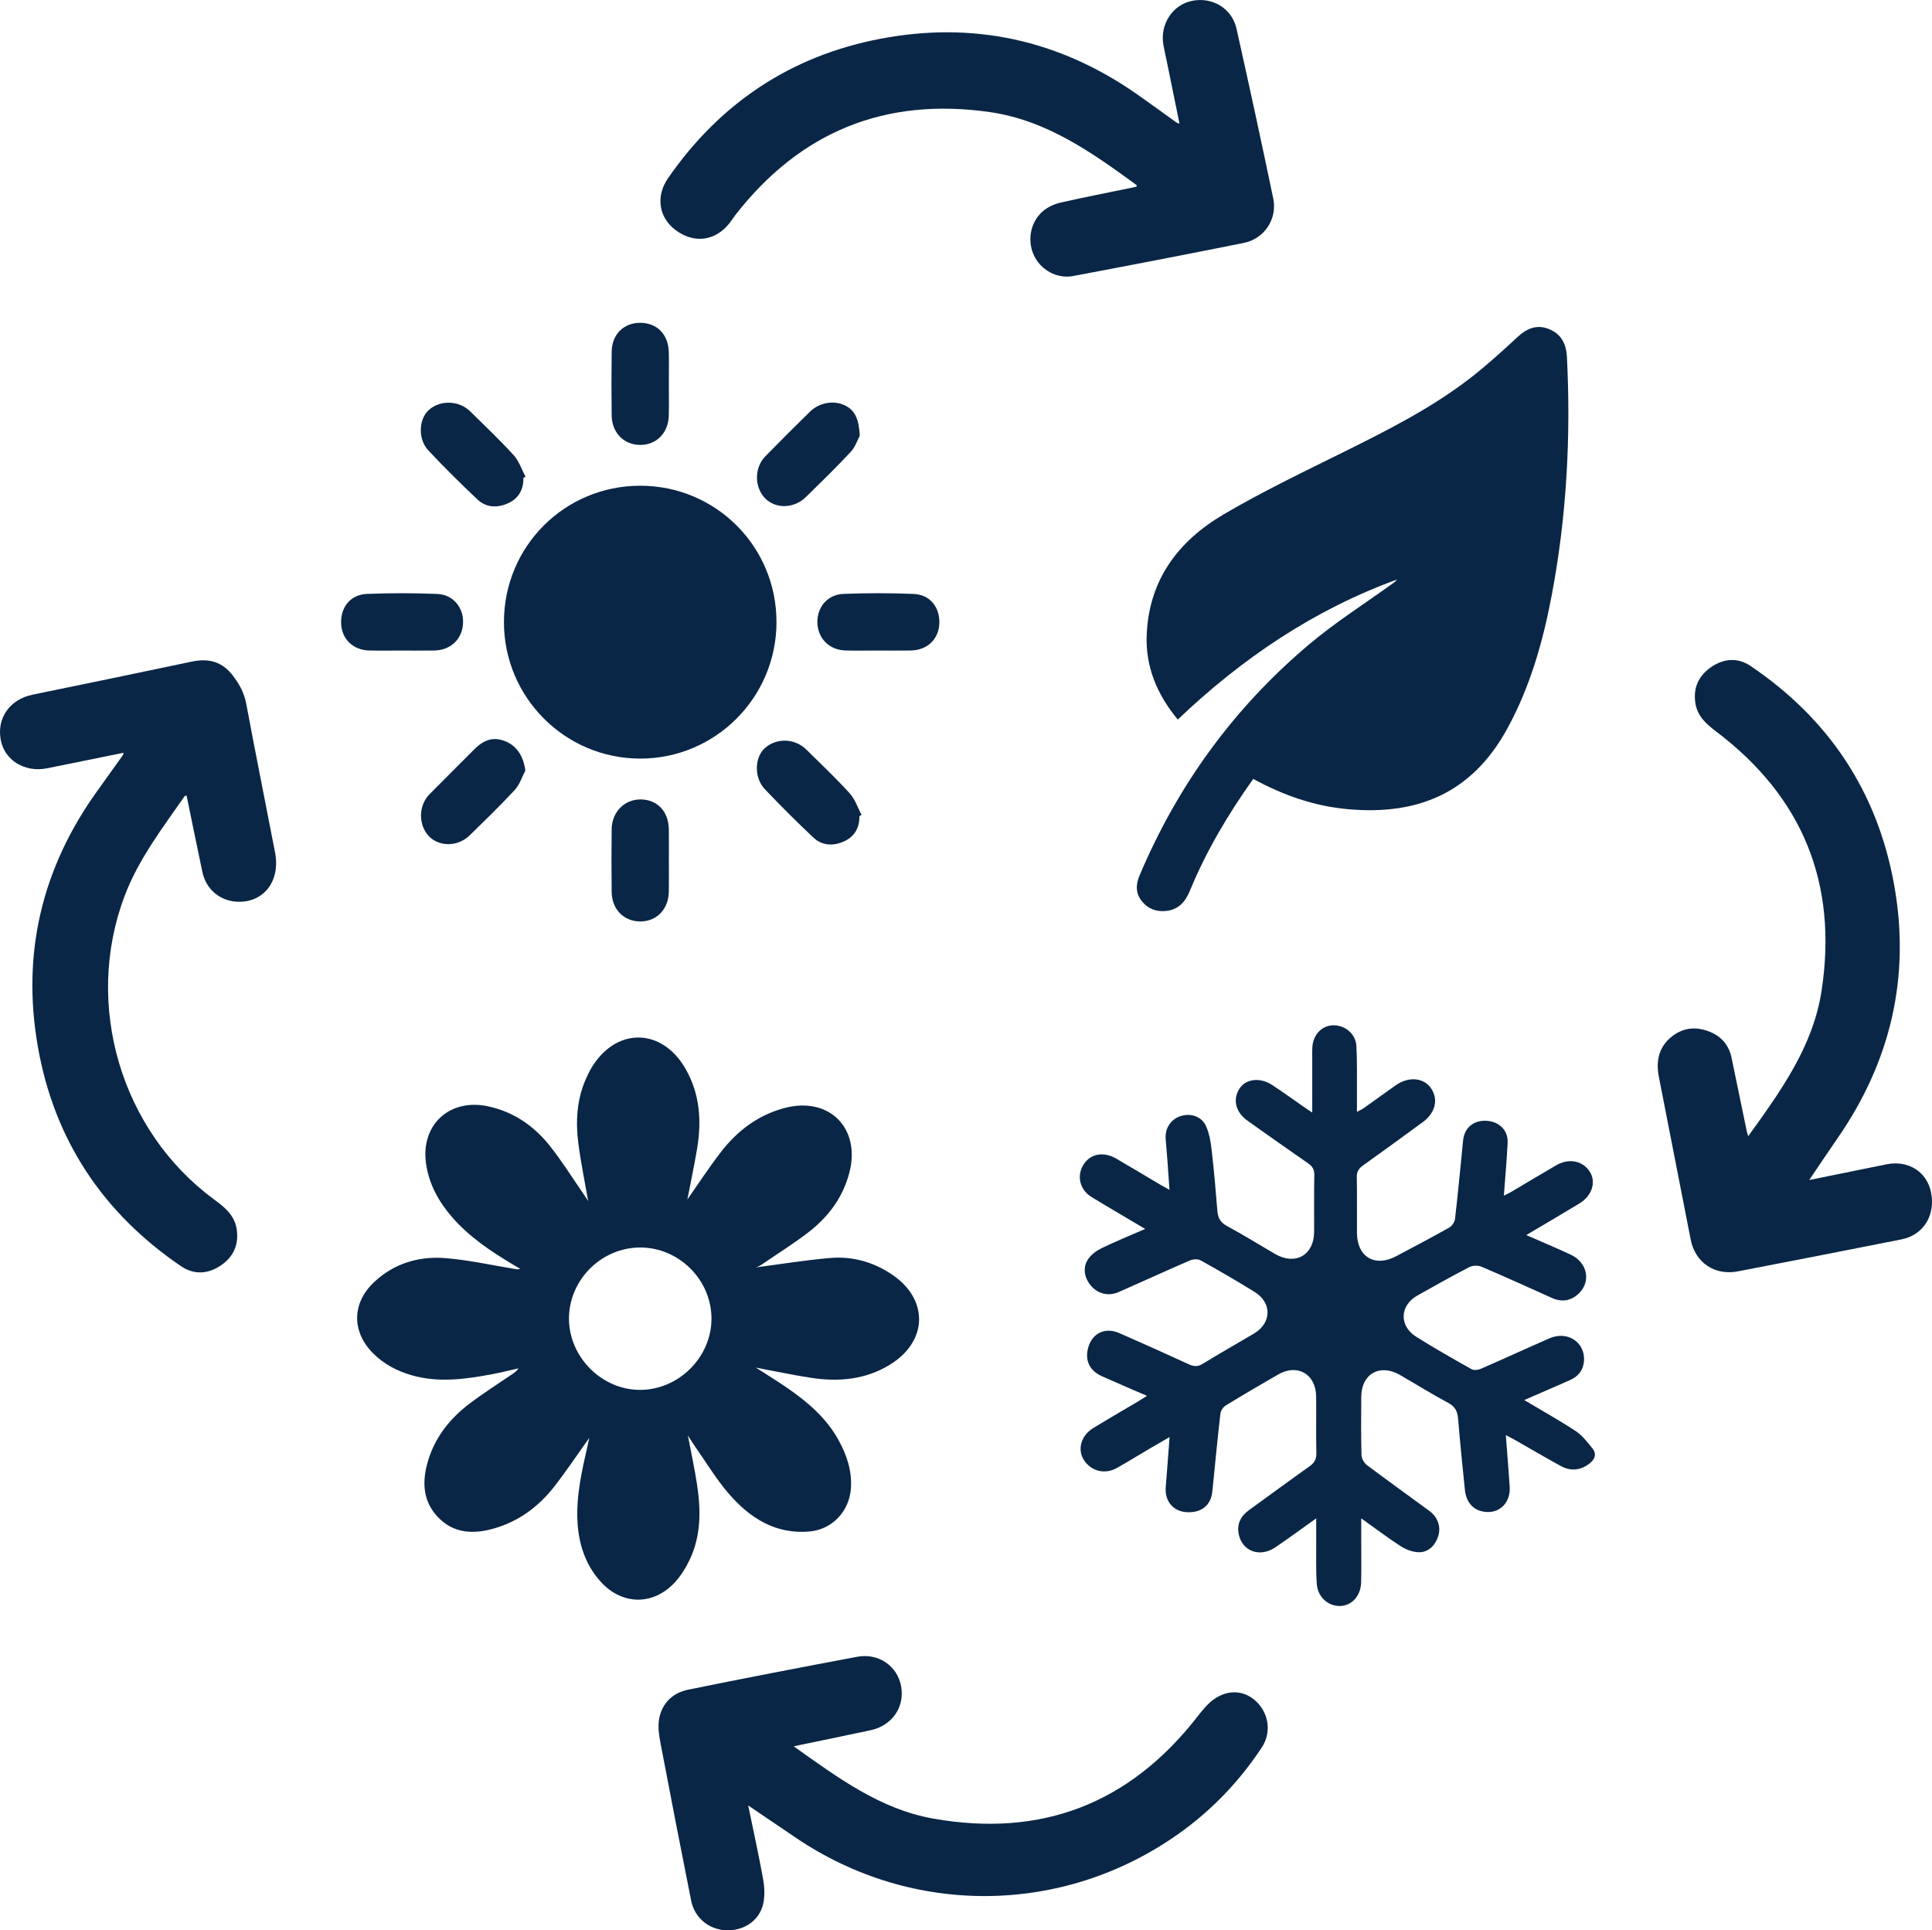 <?xml version="1.0" encoding="UTF-8"?>
<svg id="Layer_2" xmlns="http://www.w3.org/2000/svg" viewBox="0 0 385 384.598">
  <defs>
    <style>
      .cls-1 {
        fill: #0a2646;
      }
    </style>
  </defs>
  <g id="Layer_1-2" data-name="Layer_1">
    <g>
      <path class="cls-1" d="M137.076,285.998c.664,3.513,1.346,6.619,1.824,9.757.781,5.133.822,10.249-1.489,15.063-.769,1.601-1.75,3.183-2.952,4.478-4.324,4.661-10.56,4.536-14.808-.207-3.023-3.376-4.328-7.464-4.572-11.904-.291-5.294.936-10.402,2.097-15.51.094-.415.173-.834.246-1.187-2.308,3.232-4.519,6.552-6.963,9.691-3.152,4.049-7.167,7.004-12.166,8.401-3.946,1.102-7.775.964-10.865-2.141-3.115-3.13-3.364-6.986-2.238-11.012,1.373-4.91,4.38-8.736,8.373-11.765,2.732-2.073,5.644-3.91,8.477-5.849.454-.311.919-.606,1.284-1.181-1.754.393-3.499.839-5.265,1.169-5.337.995-10.688,1.754-16.055.2-2.853-.826-5.43-2.17-7.567-4.274-4.387-4.319-4.37-10.081.138-14.299,3.976-3.721,8.895-5.172,14.164-4.757,4.688.369,9.322,1.425,13.979,2.182.27.044.534.123.929-.063-.474-.276-.95-.547-1.42-.829-4.413-2.639-8.678-5.489-12.087-9.396-2.667-3.056-4.607-6.519-5.226-10.61-1.173-7.753,4.599-13.171,12.306-11.536,5.068,1.075,9.13,3.85,12.296,7.819,2.381,2.985,4.412,6.25,6.594,9.394.38.547.733,1.113,1.095,1.663-.665-3.838-1.454-7.619-1.948-11.438-.562-4.344-.337-8.664,1.446-12.771.313-.721.647-1.44,1.041-2.119,4.854-8.354,14.158-8.33,18.922.077,2.795,4.931,3.168,10.268,2.261,15.735-.588,3.543-1.342,7.058-1.95,10.211,2.058-2.933,4.221-6.251,6.626-9.384,3.303-4.303,7.494-7.478,12.827-8.866,8.791-2.287,15.091,4.015,12.849,12.813-1.277,5.011-4.226,8.941-8.255,12.029-2.855,2.188-5.917,4.107-8.888,6.142-.541.371-1.094.724-1.619.809,4.996-.649,9.978-1.475,14.994-1.894,4.37-.366,8.496.798,12.18,3.257,7.397,4.938,7.266,13.293-.311,17.981-4.891,3.026-10.278,3.489-15.816,2.636-3.657-.563-7.281-1.341-10.938-2.026,2.138,1.38,4.322,2.705,6.415,4.159,4.007,2.784,7.668,5.927,10.069,10.296,1.656,3.014,2.71,6.168,2.452,9.675-.329,4.471-3.699,8.098-8.176,8.516-6.823.636-11.967-2.675-16.166-7.537-2.526-2.924-4.536-6.294-6.769-9.47-.414-.589-.782-1.21-1.373-2.129ZM127.599,248.556c-7.75-.01-14.226,6.452-14.216,14.185.01,7.69,6.605,14.249,14.263,14.183,7.655-.065,14.105-6.521,14.134-14.145.029-7.733-6.431-14.213-14.181-14.224Z"/>
      <path class="cls-1" d="M249.74,155.19c-5.049,7.09-9.367,14.382-12.619,22.276-.873,2.12-2.155,3.681-4.56,4.011-1.996.274-3.718-.338-4.98-1.871-1.257-1.527-1.29-3.287-.529-5.093,7.614-18.075,18.866-33.531,33.851-46.147,5.235-4.407,11.07-8.101,16.632-12.118.306-.221.624-.424.845-.777-16.567,6.034-30.849,15.68-43.683,27.895-4.158-5.048-6.494-10.57-6.181-17.096.523-10.891,6.379-18.526,15.322-23.784,7.694-4.523,15.781-8.395,23.788-12.365,8.886-4.406,17.742-8.854,25.6-14.979,3.191-2.487,6.194-5.229,9.166-7.98,1.865-1.726,3.842-2.579,6.28-1.6,2.48.996,3.449,2.991,3.58,5.598.805,16.043-.074,31.978-3.094,47.765-1.75,9.151-4.301,18.051-8.818,26.29-7.073,12.899-17.944,17.26-31.759,16.006-6.645-.603-12.843-2.75-18.84-6.031Z"/>
      <path class="cls-1" d="M262.283,302.526c-2.944,2.093-5.512,3.995-8.158,5.781-3.113,2.102-6.661.75-7.299-2.751-.359-1.972.456-3.505,2.052-4.662,4.013-2.909,8.005-5.848,12.047-8.717.958-.68,1.418-1.391,1.391-2.621-.085-3.774.003-7.551-.041-11.326-.051-4.457-3.73-6.581-7.566-4.373-3.513,2.022-7.013,4.068-10.466,6.187-.511.314-.987,1.064-1.055,1.66-.588,5.147-1.075,10.307-1.599,15.461-.288,2.829-2.282,4.369-5.298,4.109-2.553-.22-4.192-2.225-3.991-4.898.243-3.25.498-6.499.77-10.048-1.354.782-2.507,1.437-3.649,2.11-2.28,1.343-4.534,2.73-6.835,4.036-2.426,1.377-5.207.654-6.643-1.654-1.275-2.049-.501-4.803,1.865-6.256,3.022-1.856,6.096-3.625,9.146-5.436.466-.277.917-.578,1.606-1.014-3.157-1.372-6.096-2.617-9.008-3.926-2.44-1.097-3.389-3.145-2.711-5.652.785-2.904,3.374-4.167,6.207-2.928,4.639,2.029,9.26,4.1,13.859,6.219,1.018.469,1.79.504,2.793-.114,3.354-2.066,6.792-3.996,10.182-6.004,3.529-2.09,3.634-6.128.14-8.296-3.538-2.196-7.149-4.281-10.789-6.305-.548-.305-1.523-.228-2.142.04-4.751,2.052-9.453,4.218-14.193,6.298-1.962.861-4.034.36-5.396-1.16-1.443-1.61-1.821-3.743-.644-5.439.631-.909,1.662-1.671,2.675-2.161,2.769-1.339,5.624-2.499,8.677-3.83-3.74-2.218-7.244-4.248-10.697-6.36-2.692-1.647-3.108-5.029-.971-7.241,1.443-1.494,3.713-1.679,5.917-.4,2.97,1.724,5.909,3.501,8.864,5.251.478.283.971.54,1.723.957-.139-2.023-.256-3.826-.39-5.628-.113-1.517-.263-3.03-.37-4.548-.15-2.12,1.073-3.927,3.039-4.533,2-.617,4.147.092,5.024,2.051.648,1.448.918,3.114,1.101,4.712.463,4.028.818,8.069,1.14,12.111.112,1.401.576,2.325,1.906,3.042,3.269,1.76,6.422,3.735,9.638,5.595,4.009,2.319,7.718.195,7.74-4.427.018-3.776-.044-7.552.034-11.326.023-1.105-.369-1.729-1.242-2.332-4.032-2.784-8.024-5.625-12.024-8.455-2.414-1.708-3.053-4.242-1.64-6.428,1.257-1.944,4.081-2.307,6.503-.725,2.168,1.416,4.26,2.949,6.388,4.426.447.31.906.603,1.605,1.067,0-3.792-.001-7.315.001-10.839 0-.733-.027-1.467.018-2.197.149-2.459,1.887-4.286,4.101-4.344,2.418-.063,4.551,1.692,4.683,4.17.167,3.147.084,6.308.104,9.463.007,1.12.001,2.239.001,3.607.544-.289.93-.445,1.261-.678,2.162-1.528,4.306-3.081,6.467-4.61,2.496-1.765,5.458-1.556,6.948.472,1.63,2.218,1.013,4.988-1.553,6.862-3.957,2.89-7.908,5.79-11.902,8.629-.864.614-1.272,1.236-1.25,2.341.073,3.718.007,7.438.034,11.157.034,4.751,3.591,6.838,7.807,4.595,3.528-1.877,7.071-3.729,10.552-5.69.556-.313,1.107-1.107,1.179-1.734.601-5.202,1.091-10.418,1.609-15.63.255-2.56,2.104-4.096,4.739-3.924,2.505.164,4.263,1.94,4.138,4.4-.173,3.427-.485,6.848-.755,10.51.589-.297,1.025-.486,1.432-.726,3.006-1.774,5.99-3.587,9.012-5.331,2.553-1.474,5.332-.895,6.702,1.316,1.287,2.078.427,4.766-2.116,6.314-3.404,2.072-6.849,4.076-10.562,6.278,3.144,1.379,6.019,2.579,8.841,3.894,3.351,1.561,4.129,5.367,1.606,7.765-1.538,1.462-3.342,1.758-5.305.881-4.674-2.089-9.331-4.218-14.041-6.223-.693-.295-1.779-.278-2.441.063-3.5,1.807-6.932,3.745-10.368,5.674-3.49,1.96-3.677,6.022-.269,8.178,3.614,2.286,7.343,4.392,11.07,6.49.463.26,1.302.166,1.836-.066,4.592-1.996,9.138-4.096,13.729-6.095,3.625-1.578,7.207.897,6.834,4.665-.179,1.8-1.201,2.981-2.822,3.691-1.494.654-2.989,1.309-4.484,1.961-1.442.629-2.884,1.257-4.589,1.999,3.549,2.114,6.981,4.019,10.248,6.173,1.304.86,2.332,2.199,3.332,3.444,1.005,1.251.373,2.348-.746,3.158-1.759,1.274-3.675,1.394-5.563.358-3.059-1.679-6.068-3.449-9.102-5.175-.528-.301-1.074-.571-1.84-.976.271,3.566.544,6.903.772,10.243.238,3.496-2.408,5.759-5.691,4.904-1.822-.474-3.016-2.018-3.242-4.276-.471-4.707-.964-9.414-1.35-14.128-.121-1.472-.579-2.428-1.97-3.17-3.276-1.748-6.429-3.723-9.649-5.577-3.962-2.28-7.649-.199-7.678,4.334-.024,3.888-.059,7.778.045,11.664.018.685.538,1.567,1.102,1.992,4.094,3.083,8.271,6.055,12.396,9.097,1.691,1.247,2.343,3.103,1.837,4.891-.557,1.971-2.002,3.413-3.944,3.361-1.207-.032-2.533-.534-3.566-1.197-2.59-1.662-5.043-3.536-7.876-5.556,0,1.657 0,2.973,0,4.29-.001,2.818.047,5.636-.018,8.453-.062,2.674-1.837,4.637-4.126,4.721-2.387.087-4.525-1.744-4.713-4.375-.196-2.748-.095-5.516-.115-8.276-.011-1.461-.002-2.923-.002-4.801Z"/>
      <path class="cls-1" d="M226.49,37.176c.015-.183.044-.27.021-.286-8.943-6.519-17.948-12.942-29.31-14.564-20.777-2.967-37.63,3.868-50.563,20.386-.451.576-.835,1.205-1.289,1.779-2.824,3.57-7.083,4.093-10.749,1.331-3.354-2.526-3.954-6.749-1.472-10.33,10.342-14.923,24.42-24.327,42.214-27.749,18.539-3.565,35.691.171,51.216,11.019,2.677,1.871,5.311,3.805,7.968,5.705.086.061.212.066.514.154-.831-4.08-1.642-8.067-2.456-12.054-.248-1.213-.537-2.419-.751-3.638-.711-4.056,1.791-7.922,5.633-8.745,4.059-.87,8.025,1.446,8.937,5.517,2.521,11.257,4.966,22.531,7.319,33.825.859,4.122-1.771,8.054-5.884,8.879-11.312,2.269-22.641,4.458-33.98,6.589-3.304.621-6.57-1.272-7.883-4.25-1.353-3.069-.545-6.823,2.1-8.868.943-.729,2.153-1.258,3.322-1.522,4.665-1.055,9.361-1.969,14.046-2.937.363-.075.723-.164,1.045-.238Z"/>
      <path class="cls-1" d="M24.619,149.985c-5.179,1.052-10.193,2.075-15.209,3.087-4.474.902-8.52-1.586-9.269-5.686-.799-4.378,1.847-8.056,6.369-8.983,10.584-2.169,21.166-4.354,31.737-6.587,3.356-.709,6.049.002,8.201,2.849,1.283,1.697,2.217,3.404,2.616,5.533,1.853,9.902,3.844,19.778,5.749,29.671,1.085,5.634-2.209,9.949-7.414,9.799-3.492-.101-6.324-2.431-7.065-5.915-1.077-5.062-2.098-10.135-3.142-15.198-.147,0-.317-.044-.352.006-4.458,6.417-9.256,12.621-12.047,20.052-8.117,21.607-.692,46.755,17.914,60.404,2.139,1.569,4.094,3.167,4.48,6.024.414,3.068-.743,5.461-3.223,7.119-2.553,1.707-5.325,1.873-7.934.094-15.573-10.621-25.248-25.179-28.495-43.76-3.243-18.561.817-35.554,11.825-50.869,1.709-2.378,3.411-4.761,5.112-7.145.061-.086.066-.212.148-.494Z"/>
      <path class="cls-1" d="M348.368,226.391c6.55-9.09,12.949-17.917,14.64-29.071,3.232-21.317-3.787-38.521-20.969-51.532-2.045-1.548-3.834-3.111-4.211-5.811-.429-3.07.761-5.452,3.231-7.112,2.489-1.673,5.236-1.894,7.787-.172,15.574,10.514,25.245,25.021,28.59,43.5,3.332,18.408-.659,35.325-11.318,50.685-1.821,2.624-3.588,5.285-5.584,8.229,5.376-1.092,10.378-2.114,15.383-3.123,4.363-.88,8.078,1.474,8.898,5.624.897,4.542-1.519,8.459-5.873,9.324-10.871,2.16-21.748,4.287-32.633,6.38-4.608.886-8.494-1.753-9.392-6.312-2.132-10.82-4.249-21.644-6.351-32.47-.613-3.155-.001-5.988,2.639-8.048,2.337-1.823,4.971-1.986,7.658-.851,2.28.963,3.693,2.71,4.2,5.145,1.011,4.847,2.004,9.697,3.009,14.545.054.262.142.517.296,1.07Z"/>
      <path class="cls-1" d="M158.157,347.934c8.821,6.254,17.206,12.529,27.822,14.408,21.588,3.82,39.116-2.979,52.599-20.268.992-1.272,2.043-2.597,3.338-3.514,2.961-2.096,6.286-1.745,8.611.632,2.402,2.456,2.804,6.132.906,8.997-4.498,6.789-10.047,12.583-16.704,17.278-22.92,16.164-52.933,16.422-76.138.687-3.061-2.075-6.124-4.146-9.494-6.428,1.061,5.164,2.126,9.935,2.982,14.744.288,1.616.364,3.406-.025,4.978-.824,3.331-3.919,5.306-7.429,5.14-3.408-.161-6.222-2.506-6.896-5.906-2.058-10.378-4.096-20.76-6.067-31.154-.32-1.685-.616-3.512-.298-5.152.596-3.076,2.749-5.111,5.784-5.727,11.195-2.273,22.411-4.441,33.639-6.546,4.303-.806,8.07,1.849,8.791,5.918.73,4.117-1.814,7.798-6.082,8.713-4.988,1.069-9.987,2.086-15.34,3.201Z"/>
      <path class="cls-1" d="M154.737,123.95c-.013,15.027-12.183,27.208-27.17,27.193-14.997-.015-27.159-12.213-27.142-27.223.017-15.068,12.11-27.148,27.169-27.143,15.055.005,27.155,12.119,27.142,27.173Z"/>
      <path class="cls-1" d="M104.692,153.532c-.685,1.295-1.137,2.805-2.099,3.843-2.902,3.133-5.975,6.111-9.035,9.094-2.304,2.246-5.999,2.283-8.053.174-2.166-2.225-2.152-6.125.084-8.396,2.959-3.005,5.962-5.967,8.937-8.957,2.009-2.018,3.934-2.516,6.225-1.579,2.257.923,3.559,2.981,3.94,5.82Z"/>
      <path class="cls-1" d="M104.305,95.205c.035,2.3-.924,4.078-3.01,5.041-2.146.992-4.387.933-6.155-.736-3.353-3.165-6.638-6.413-9.789-9.778-2.089-2.231-1.916-6.194.067-8.011,2.245-2.058,6.01-1.983,8.274.234,2.934,2.873,5.915,5.71,8.677,8.743,1.066,1.171,1.587,2.839,2.356,4.28-.14.075-.281.151-.421.226Z"/>
      <path class="cls-1" d="M133.286,76.559c-.001,2.084.041,4.168-.01,6.251-.083,3.447-2.461,5.849-5.711,5.839-3.24-.009-5.633-2.431-5.675-5.871-.051-4.223-.055-8.448.001-12.671.047-3.487,2.38-5.795,5.705-5.788,3.318.007,5.603,2.32,5.681,5.82.048,2.139.009,4.28.008,6.42Z"/>
      <path class="cls-1" d="M171.334,86.799c-.387.714-.86,2.211-1.825,3.252-2.866,3.093-5.902,6.03-8.917,8.982-2.341,2.292-5.946,2.398-8.058.317-2.207-2.173-2.274-6.118-.053-8.396,2.945-3.021,5.933-6.002,8.95-8.952,1.84-1.799,4.704-2.288,6.88-1.263,2.229,1.05,2.843,3.026,3.023,6.06Z"/>
      <path class="cls-1" d="M80.167,129.615c-2.196-0-4.392.039-6.587-.01-3.213-.071-5.471-2.26-5.602-5.354-.138-3.262,1.859-5.789,5.144-5.92,4.664-.186,9.347-.183,14.01.009,3.177.131,5.268,2.721,5.143,5.788-.13,3.171-2.429,5.413-5.69,5.479-2.139.044-4.279.008-6.418.008Z"/>
      <path class="cls-1" d="M175.119,129.615c-2.196-0-4.392.039-6.587-.01-3.242-.072-5.547-2.357-5.648-5.523-.098-3.07,2.006-5.629,5.189-5.752,4.665-.18,9.347-.189,14.011.008,3.276.138,5.257,2.691,5.098,5.957-.15,3.088-2.416,5.247-5.645,5.311-2.139.043-4.279.008-6.418.008Z"/>
      <path class="cls-1" d="M171.261,162.592c.034,2.308-.95,4.081-3.032,5.032-2.143.979-4.389.907-6.157-.761-3.314-3.126-6.549-6.343-9.681-9.651-2.151-2.272-2.034-6.299.007-8.142,2.31-2.087,5.971-1.997,8.272.265,2.929,2.879,5.912,5.714,8.671,8.75,1.065,1.171,1.581,2.841,2.347,4.283-.142.075-.285.15-.427.225Z"/>
      <path class="cls-1" d="M133.287,171.424c0,2.08.033,4.161-.007,6.24-.068,3.535-2.466,5.974-5.77,5.927-3.252-.047-5.582-2.442-5.621-5.9-.047-4.16-.048-8.321 0-12.481.04-3.438,2.571-5.972,5.81-5.931,3.283.041,5.519,2.384,5.582,5.905.037,2.079.007,4.16.007,6.24Z"/>
    </g>
  </g>
</svg>